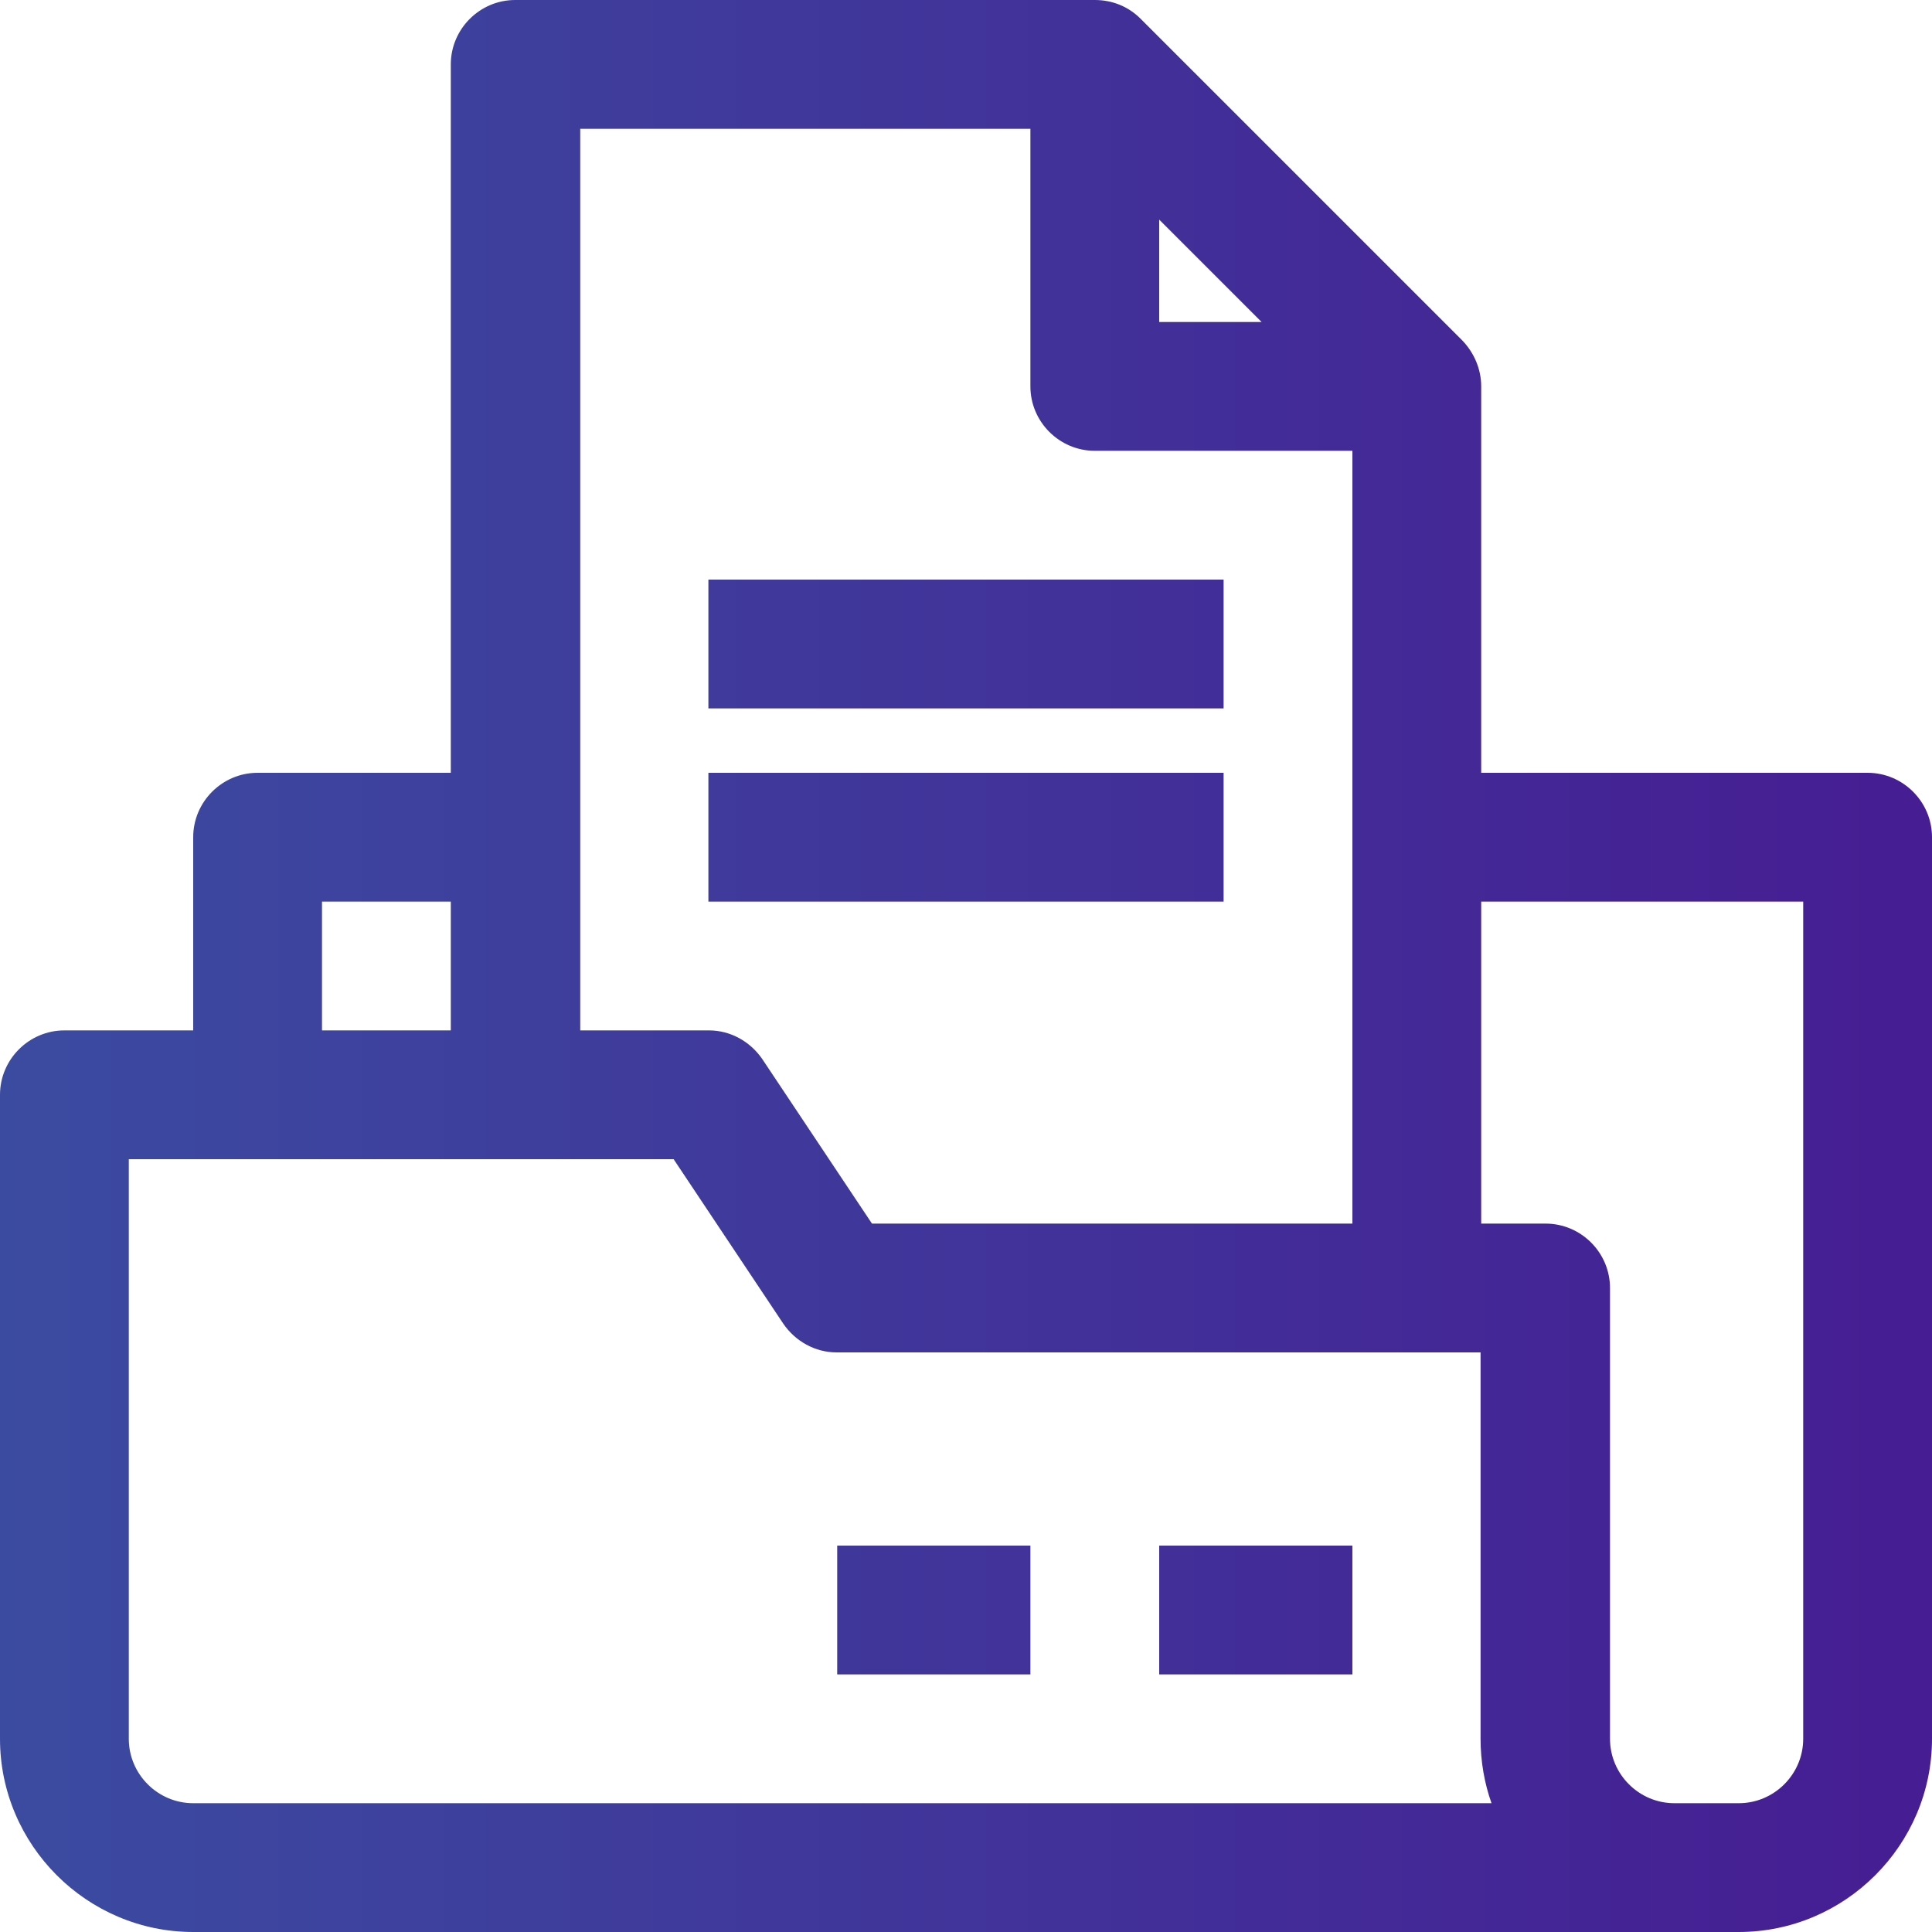 <?xml version="1.0" encoding="UTF-8"?>
<svg id="Layer_2" data-name="Layer 2" xmlns="http://www.w3.org/2000/svg" xmlns:xlink="http://www.w3.org/1999/xlink" viewBox="0 0 30 30">
  <defs>
    <style>
      .cls-1 {
        fill: url(#linear-gradient-2);
      }

      .cls-2 {
        fill: url(#linear-gradient-4);
      }

      .cls-3 {
        fill: url(#linear-gradient-3);
      }

      .cls-4 {
        fill: url(#linear-gradient-5);
      }

      .cls-5 {
        fill: url(#linear-gradient);
      }
    </style>
    <linearGradient id="linear-gradient" x1="-1.17" y1="15" x2="29.85" y2="15" gradientUnits="userSpaceOnUse">
      <stop offset="0" stop-color="#3b4da1"/>
      <stop offset="1" stop-color="#461d93"/>
    </linearGradient>
    <linearGradient id="linear-gradient-2" y1="10" x2="29.85" y2="10" xlink:href="#linear-gradient"/>
    <linearGradient id="linear-gradient-3" y1="13" x2="29.85" y2="13" xlink:href="#linear-gradient"/>
    <linearGradient id="linear-gradient-4" y1="25" y2="25" xlink:href="#linear-gradient"/>
    <linearGradient id="linear-gradient-5" y1="25" y2="25" xlink:href="#linear-gradient"/>
  </defs>
  <g id="_1" data-name="1">
    <g>
      <path class="cls-5" d="M29,12h-6v-6c0-.27-.11-.52-.29-.71L17.71.29c-.19-.19-.44-.29-.71-.29h-9c-.55,0-1,.45-1,1v11h-3c-.55,0-1,.45-1,1v3H1c-.55,0-1,.45-1,1v10c0,1.65,1.35,3,3,3h24c1.65,0,3-1.35,3-3v-14c0-.55-.45-1-1-1ZM18,3.41l1.59,1.59h-1.59v-1.59ZM16,2v4c0,.55.45,1,1,1h4v12h-7.46l-1.7-2.55c-.19-.28-.5-.45-.83-.45h-2V2h7ZM5,14h2v2h-2v-2ZM3,28c-.55,0-1-.45-1-1v-9h8.46l1.7,2.55c.19.28.5.45.83.45h10v6c0,.35.06.69.17,1H3ZM28,27c0,.55-.45,1-1,1h-1c-.55,0-1-.45-1-1v-7c0-.55-.45-1-1-1h-1v-5h5v13Z"/>
      <rect class="cls-1" x="11" y="9" width="8" height="2"/>
      <rect class="cls-3" x="11" y="12" width="8" height="2"/>
      <rect class="cls-2" x="13" y="24" width="3" height="2"/>
      <rect class="cls-4" x="18" y="24" width="3" height="2"/>
    </g>
  </g>
</svg>